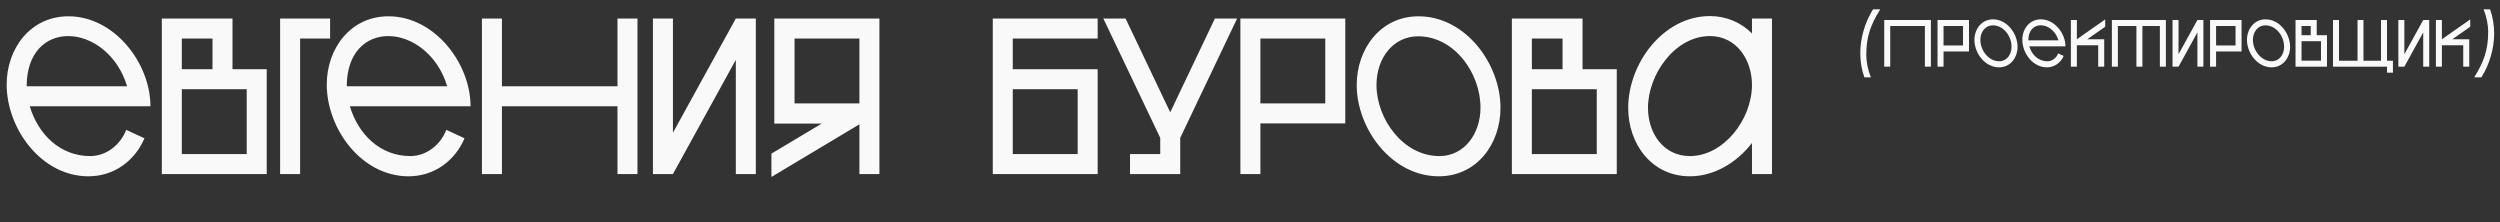 <?xml version="1.0" encoding="UTF-8"?> <svg xmlns="http://www.w3.org/2000/svg" width="675" height="60" viewBox="0 0 675 60" fill="none"><rect x="0" y="0" width="675" height="60" fill="#333333" stroke="none"/><path d="M502.278 14.4C502.278 10.242 503.538 6.03 505.716 2.52H507.66C505.104 6.66 503.898 9.81 503.898 14.742C503.898 16.83 504.348 18.972 505.14 20.88H503.376C502.674 18.9 502.278 16.722 502.278 14.4ZM508.742 5.4H521.342V18H519.722V7.02H510.362V18H508.742V5.4ZM523.134 5.4H531.63V13.896H524.754V18H523.134V5.4ZM524.754 7.02V12.276H530.01V7.02H524.754ZM538.1 5.22C541.898 5.22 544.742 9.054 544.742 12.636C544.742 15.552 542.834 18.18 539.738 18.18C535.958 18.18 533.096 14.364 533.096 10.782C533.096 7.884 535.004 5.22 538.1 5.22ZM538.064 6.84C536.066 6.84 534.698 8.586 534.698 10.782C534.698 13.536 536.858 16.542 539.792 16.542C541.808 16.542 543.122 14.742 543.122 12.618C543.122 9.828 541.016 6.84 538.064 6.84ZM555.784 10.89C555.01 8.298 552.904 6.822 551.014 6.822C549.232 6.822 547.648 8.118 547.648 10.89H555.784ZM552.796 16.542C554.11 16.542 555.244 15.624 555.712 14.418L557.188 15.102C556.396 16.956 554.704 18.18 552.652 18.18C548.836 18.18 546.028 14.328 546.028 10.746C546.028 7.848 547.936 5.22 551.032 5.22C554.74 5.22 557.674 9 557.674 12.51H547.9C548.584 14.796 550.366 16.542 552.796 16.542ZM568.406 5.238V7.218L563.564 10.602H568.136V18H566.516V12.222H560.756V18H559.136V5.4H560.756V10.602L568.406 5.238ZM570.206 5.4H584.786V18H583.166V7.02H578.45V18H576.83V7.02H571.826V18H570.206V5.4ZM586.584 5.4H588.204V14.652L593.298 5.4H594.918V18H593.298V8.748L588.204 18H586.584V5.4ZM596.721 5.4H605.217V13.896H598.341V18H596.721V5.4ZM598.341 7.02V12.276H603.597V7.02H598.341ZM611.688 5.22C615.486 5.22 618.33 9.054 618.33 12.636C618.33 15.552 616.422 18.18 613.326 18.18C609.546 18.18 606.684 14.364 606.684 10.782C606.684 7.884 608.592 5.22 611.688 5.22ZM611.652 6.84C609.654 6.84 608.286 8.586 608.286 10.782C608.286 13.536 610.446 16.542 613.38 16.542C615.396 16.542 616.71 14.742 616.71 12.618C616.71 9.828 614.604 6.84 611.652 6.84ZM619.792 5.4H625.516V9.504H628.288V18H619.792V5.4ZM621.412 7.02V9.504H623.896V7.02H621.412ZM621.412 11.124V16.38H626.668V11.124H621.412ZM642.872 5.4H644.492V16.398H646.094V19.62H644.492V18H629.912V5.4H631.532V16.398H636.536V5.4H638.138V16.398H642.872V5.4ZM647.555 5.4H649.175V14.652L654.269 5.4H655.889V18H654.269V8.748L649.175 18H647.555V5.4ZM666.963 5.238V7.218L662.121 10.602H666.693V18H665.073V12.222H659.313V18H657.693V5.4H659.313V10.602L666.963 5.238ZM673.423 9C673.423 13.158 672.163 17.37 669.985 20.88H668.041C670.597 16.74 671.803 13.59 671.803 8.658C671.803 6.57 671.353 4.428 670.561 2.52H672.325C673.027 4.5 673.423 6.678 673.423 9Z" fill="#F9F9F9"></path><path d="M34.32 23.3C31.74 14.66 24.72 9.74 18.42 9.74C12.48 9.74 7.2 14.06 7.2 23.3H34.32ZM24.36 42.14C28.74 42.14 32.52 39.08 34.08 35.06L39 37.34C36.36 43.52 30.72 47.6 23.88 47.6C11.16 47.6 1.8 34.76 1.8 22.82C1.8 13.16 8.16 4.4 18.48 4.4C30.84 4.4 40.62 17 40.62 28.7H8.04C10.32 36.32 16.26 42.14 24.36 42.14ZM43.694 5H62.775V18.68H72.014V47H43.694V5ZM49.094 10.4V18.68H57.374V10.4H49.094ZM49.094 24.08V41.6H66.615V24.08H49.094ZM75.628 5H89.128V10.4H81.028V47H75.628V5ZM120.746 23.3C118.166 14.66 111.146 9.74 104.846 9.74C98.906 9.74 93.626 14.06 93.626 23.3H120.746ZM110.786 42.14C115.166 42.14 118.946 39.08 120.506 35.06L125.426 37.34C122.786 43.52 117.146 47.6 110.306 47.6C97.586 47.6 88.226 34.76 88.226 22.82C88.226 13.16 94.586 4.4 104.906 4.4C117.266 4.4 127.046 17 127.046 28.7H94.466C96.746 36.32 102.686 42.14 110.786 42.14ZM166.72 5H172.12V47H166.72V28.7H135.52V47H130.12V5H135.52V23.3H166.72V5ZM176.292 5H181.692V35.84L198.672 5H204.072V47H198.672V16.16L181.692 47H176.292V5ZM209.064 5H237.444V47H232.044V33.56L208.284 47.78V41.48L221.844 33.38H209.064V5ZM232.044 27.92V10.4H214.524V27.92H232.044ZM268.05 5H296.37V10.4H273.45V18.68H296.37V47H268.05V5ZM273.45 24.08V41.6H290.97V24.08H273.45ZM328.022 5H334.022L318.662 37.22V47H305.102V41.6H313.262V37.22L297.902 5H303.902L315.962 30.32L328.022 5ZM334.905 5H363.225V33.32H340.305V47H334.905V5ZM340.305 10.4V27.92H357.825V10.4H340.305ZM382.993 4.4C395.653 4.4 405.133 17.18 405.133 29.12C405.133 38.84 398.773 47.6 388.453 47.6C375.853 47.6 366.313 34.88 366.313 22.94C366.313 13.28 372.673 4.4 382.993 4.4ZM382.873 9.8C376.213 9.8 371.653 15.62 371.653 22.94C371.653 32.12 378.853 42.14 388.633 42.14C395.353 42.14 399.733 36.14 399.733 29.06C399.733 19.76 392.713 9.8 382.873 9.8ZM408.206 5H427.286V18.68H436.526V47H408.206V5ZM413.606 10.4V18.68H421.886V10.4H413.606ZM413.606 24.08V41.6H431.126V24.08H413.606ZM456.294 42.14C465.294 42.14 473.034 32.36 473.034 22.88C473.034 16.28 468.954 9.74 461.694 9.74C452.154 9.74 444.954 20.18 444.954 29.12C444.954 35.78 448.974 42.14 456.294 42.14ZM473.034 9.02V5H478.434V47H473.034V38.6C468.834 44.06 462.654 47.6 456.294 47.6C445.974 47.6 439.614 38.9 439.614 29.12C439.614 17.18 449.034 4.34 461.694 4.34C465.954 4.34 469.974 5.96 473.034 9.02Z" fill="#F9F9F9"></path></svg> 